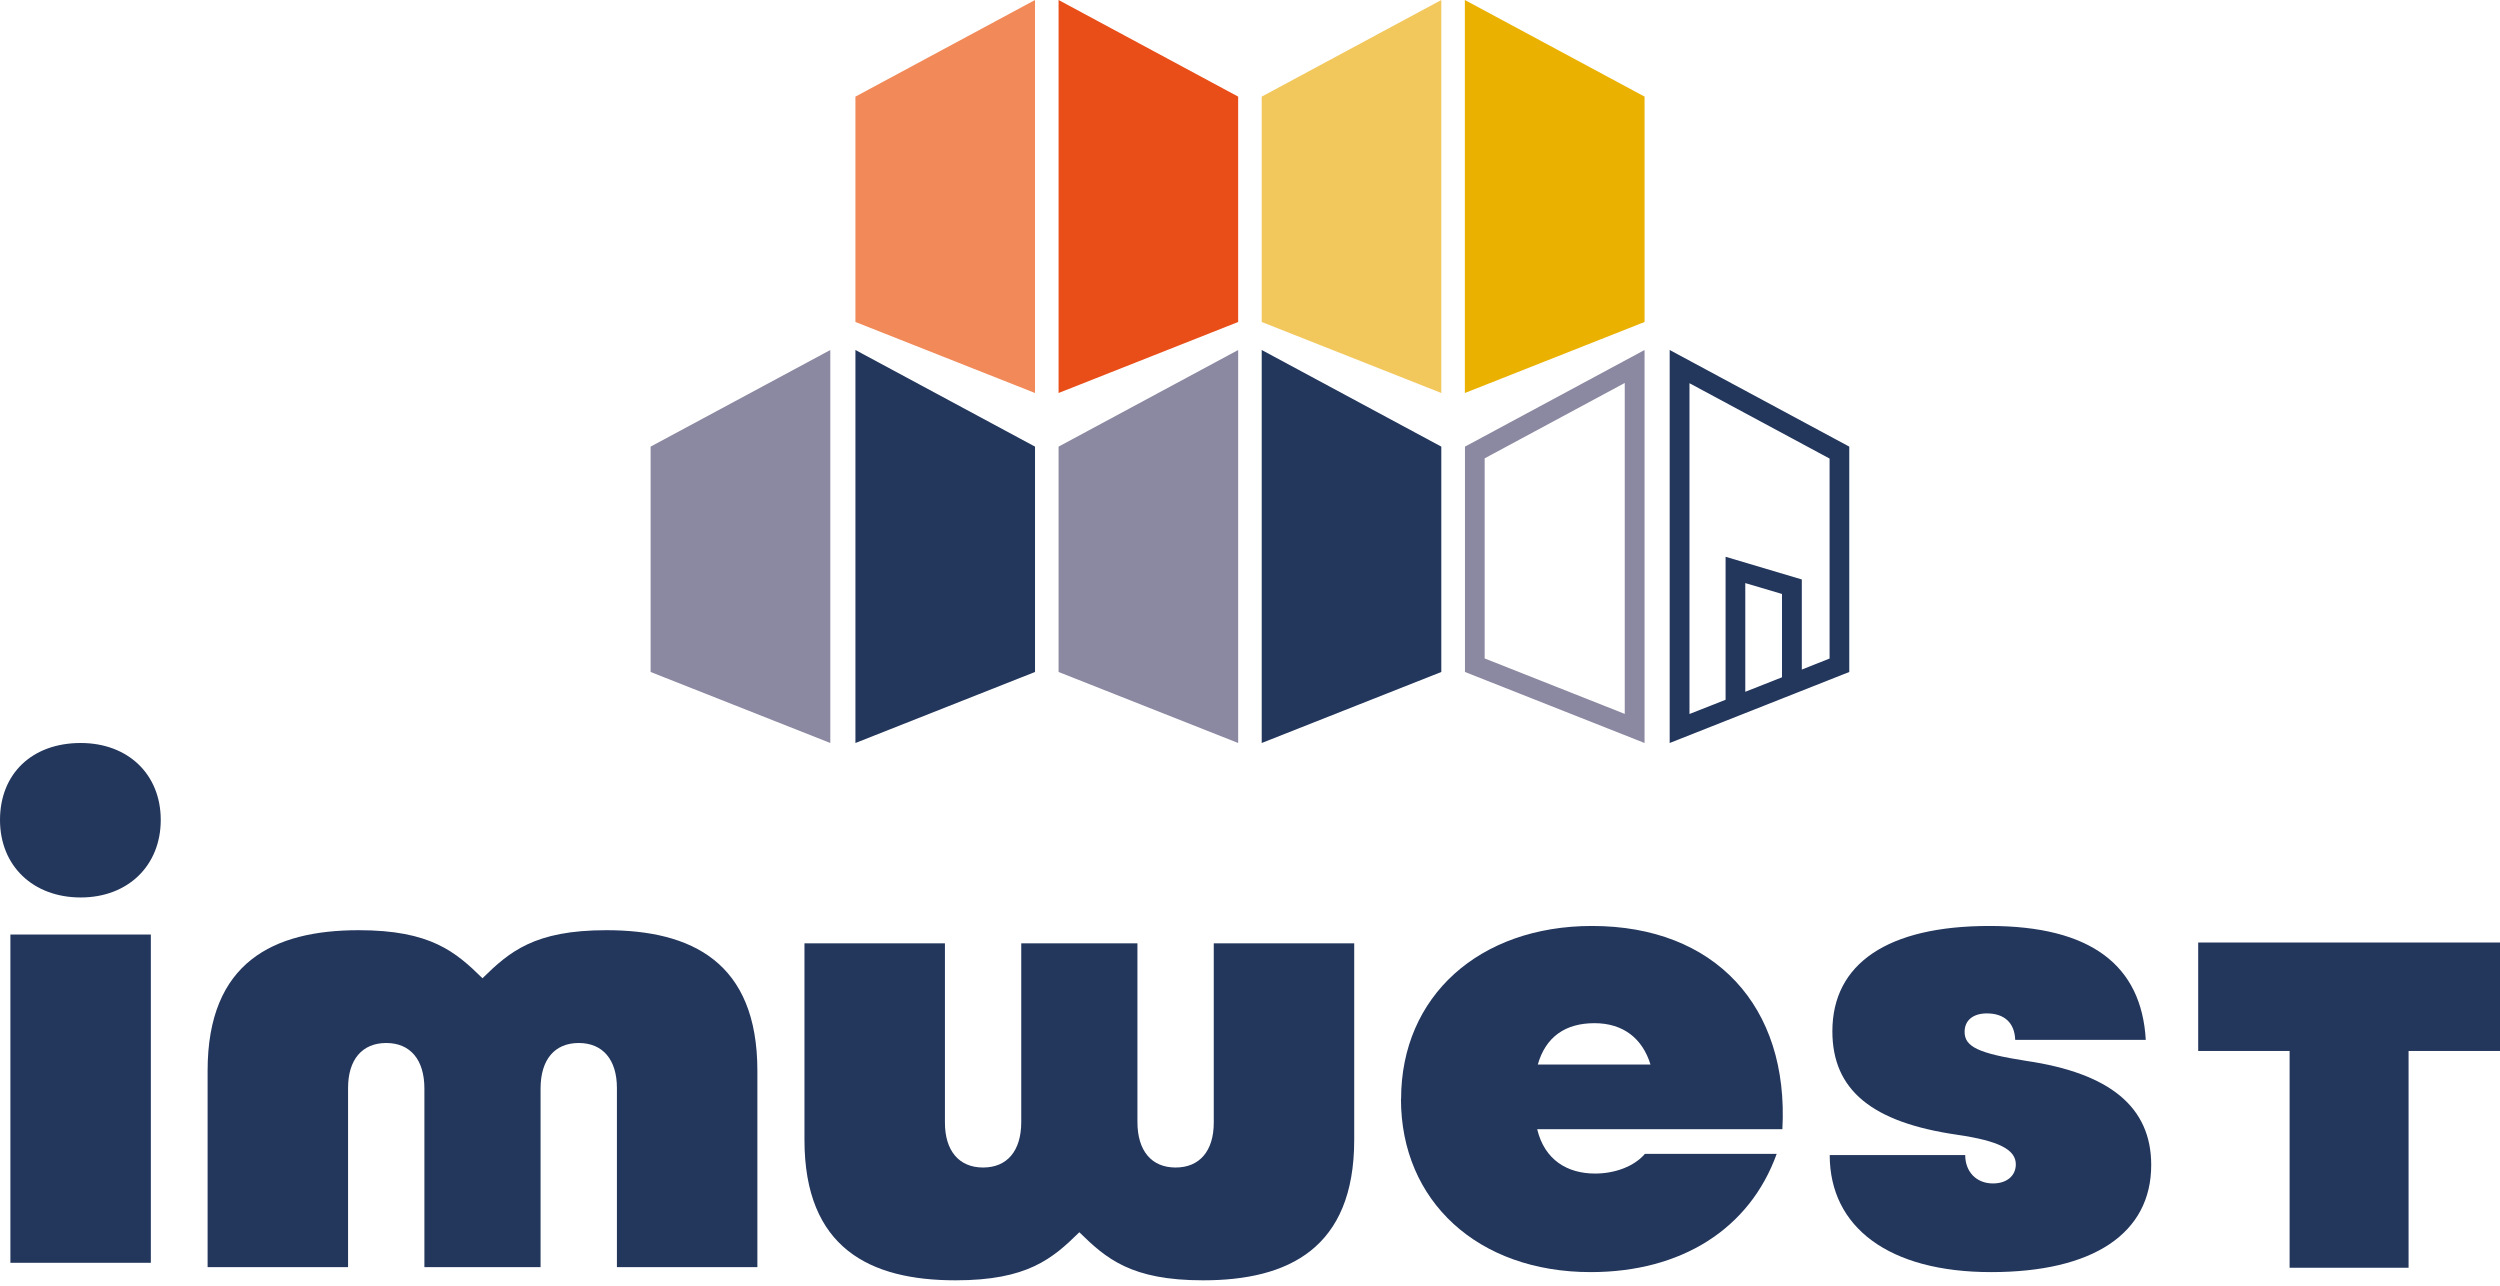 <?xml version="1.0" encoding="UTF-8"?><svg width="140" height="72" viewBox="0 0 140 72" fill="none" xmlns="http://www.w3.org/2000/svg">
<g id="Group 485">
<g id="Group">
<path id="Vector" d="M59.28 0L69.337 5.411V18.031L59.28 22.008V0Z" fill="#E94D18"/>
<path id="Vector_2" d="M57.961 0L47.904 5.411V18.031L57.961 22.008V0Z" fill="#F18958"/>
<path id="Vector_3" d="M82.032 0L92.096 5.411V18.031L82.032 22.008V0Z" fill="#EAB100"/>
<path id="Vector_4" d="M80.713 0L70.656 5.411V18.031L80.713 22.008V0Z" fill="#F2C75C"/>
</g>
<g id="Group_2">
<g id="Group_3">
<path id="Vector_5" d="M47.904 19.6L57.961 25.011V37.631L47.904 41.608V19.6Z" fill="#23365C"/>
<path id="Vector_6" d="M46.497 19.6L36.434 25.011V37.631L46.497 41.608V19.6Z" fill="#8B88A1"/>
</g>
<path id="Vector_7" d="M70.656 19.6L80.713 25.011V37.631L70.656 41.608V19.6Z" fill="#23365C"/>
<path id="Vector_8" d="M69.337 19.6L59.28 25.011V37.631L69.337 41.608V19.6Z" fill="#8B88A1"/>
<g id="Group_4">
<path id="Vector_9" d="M90.986 21.453V39.978L83.141 36.873V25.667L90.986 21.446M92.095 19.6L82.038 25.011V37.631L92.095 41.608V19.6Z" fill="#8B88A1"/>
<path id="Vector_10" d="M93.502 19.6V41.608L103.559 37.631V25.011L93.502 19.6ZM99.792 37.928L97.736 38.74V32.653L99.792 33.262V37.922V37.928ZM102.45 36.88L100.901 37.496V32.45L96.633 31.179V39.187L94.611 39.984V21.46L102.457 25.68V36.887L102.45 36.88Z" fill="#23365C"/>
</g>
</g>
<g id="Group_5">
<path id="Vector_11" d="M4.518 41.608C7.176 41.608 9.002 43.366 9.002 45.916C9.002 48.466 7.176 50.258 4.518 50.258C1.86 50.258 0 48.499 0 45.916C0 43.332 1.792 41.608 4.518 41.608ZM0.582 52.334H8.447V70.717H0.582V52.334Z" fill="#23365C"/>
<path id="Vector_12" d="M67.971 52.828V62.865C67.971 64.454 67.179 65.381 65.833 65.381C64.487 65.381 63.696 64.447 63.696 62.831V52.828H57.19V62.831C57.19 64.454 56.399 65.381 55.053 65.381C53.707 65.381 52.916 64.447 52.916 62.865V52.828H45.05V63.832C45.05 69.905 48.729 71.698 53.511 71.698C57.535 71.698 58.935 70.487 60.443 69.006C61.951 70.487 63.351 71.698 67.375 71.698C72.15 71.698 75.836 69.905 75.836 63.832V52.828H67.971Z" fill="#23365C"/>
<path id="Vector_13" d="M19.492 70.96V60.924C19.492 59.334 20.283 58.408 21.629 58.408C22.975 58.408 23.766 59.341 23.766 60.957V70.96H30.272V60.957C30.272 59.334 31.064 58.408 32.41 58.408C33.755 58.408 34.547 59.341 34.547 60.924V70.96H42.413V59.956C42.413 53.883 38.733 52.091 33.952 52.091C29.927 52.091 28.527 53.301 27.019 54.782C25.511 53.301 24.111 52.091 20.087 52.091C15.312 52.091 11.626 53.883 11.626 59.956V70.96H19.492Z" fill="#23365C"/>
<path id="Vector_14" d="M78.461 61.546C78.461 55.783 82.844 51.854 89.154 51.854C96.018 51.854 100.191 56.338 99.813 63.237H86.083C86.496 64.961 87.774 65.719 89.323 65.719C90.459 65.719 91.528 65.306 92.116 64.616H99.495C97.98 68.823 94.152 71.238 89.079 71.238C82.769 71.238 78.454 67.274 78.454 61.546H78.461ZM92.427 59.612C91.981 58.164 90.912 57.298 89.289 57.298C87.666 57.298 86.563 58.056 86.117 59.612H92.427Z" fill="#23365C"/>
<path id="Vector_15" d="M102.464 64.684H110.052C110.052 65.617 110.674 66.273 111.608 66.273C112.399 66.273 112.886 65.827 112.886 65.205C112.886 64.38 111.953 63.893 109.613 63.548C104.817 62.858 102.613 61.032 102.613 57.752C102.613 53.957 105.717 51.854 111.405 51.854C117.093 51.854 119.927 54.059 120.163 58.232H112.852C112.818 57.265 112.23 56.751 111.263 56.751C110.505 56.751 110.018 57.129 110.018 57.785C110.018 58.611 110.776 58.989 113.468 59.409C118.155 60.099 120.468 61.992 120.468 65.239C120.468 69.067 117.228 71.238 111.5 71.238C105.771 71.238 102.464 68.722 102.464 64.684Z" fill="#23365C"/>
<path id="Vector_16" d="M123.099 52.781V58.854H128.218V70.994H134.88V58.854H140V52.781H123.099Z" fill="#23365C"/>
</g>
</g>
</svg>

